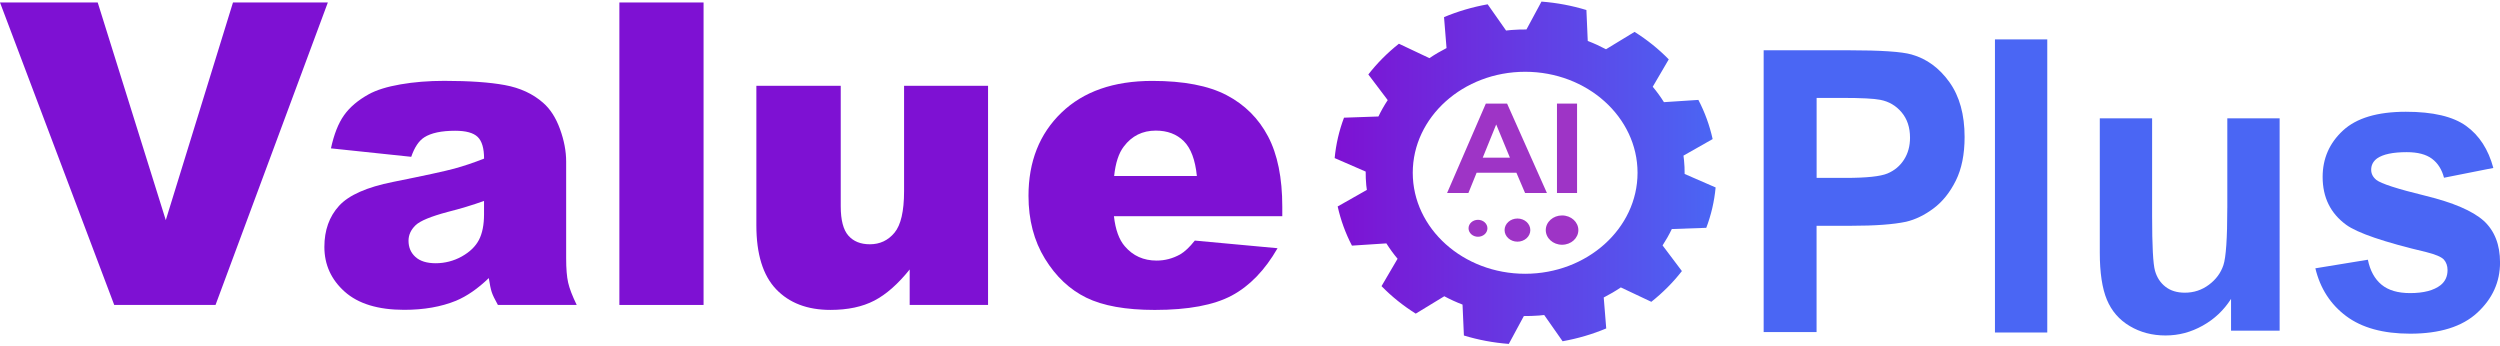 <svg xmlns="http://www.w3.org/2000/svg" xmlns:xlink="http://www.w3.org/1999/xlink" id="Layer_1" data-name="Layer 1" viewBox="0 0 1080 149.27"><defs><style>      .cls-1 {        fill: url(#linear-gradient);      }      .cls-1, .cls-2, .cls-3, .cls-4 {        stroke-width: 0px;      }      .cls-2 {        fill: #9e34c6;      }      .cls-3 {        fill: #4a66f4;      }      .cls-4 {        fill: #7e11d3;      }    </style><linearGradient id="linear-gradient" x1="576.58" y1="74.64" x2="741.15" y2="74.64" gradientUnits="userSpaceOnUse"><stop offset="0" stop-color="#7e11d3"></stop><stop offset="1" stop-color="#4a66f4"></stop></linearGradient></defs><g><path class="cls-4" d="M0,1.07h42.21l29.41,94.03L100.65,1.07h40.98l-48.52,130.67h-43.76L0,1.07Z"></path><path class="cls-4" d="M177.64,67.74l-34.67-3.65c1.31-6.06,3.19-10.83,5.66-14.31,2.47-3.48,6.02-6.49,10.65-9.05,3.33-1.84,7.9-3.27,13.73-4.28,5.82-1.01,12.12-1.52,18.9-1.52,10.87,0,19.61.61,26.2,1.83,6.6,1.22,12.09,3.76,16.49,7.62,3.09,2.67,5.53,6.46,7.31,11.36,1.78,4.9,2.67,9.58,2.67,14.04v41.8c0,4.46.28,7.95.85,10.47.56,2.53,1.8,5.75,3.7,9.67h-34.05c-1.37-2.44-2.26-4.29-2.67-5.57-.42-1.28-.83-3.28-1.25-6.02-4.75,4.58-9.48,7.84-14.17,9.8-6.42,2.61-13.88,3.92-22.37,3.92-11.29,0-19.86-2.62-25.71-7.84-5.85-5.23-8.78-11.68-8.78-19.34,0-7.19,2.11-13.1,6.33-17.74,4.22-4.63,12-8.08,23.35-10.34,13.61-2.73,22.43-4.65,26.47-5.75,4.04-1.1,8.32-2.54,12.84-4.32,0-4.46-.92-7.58-2.76-9.36-1.84-1.78-5.08-2.67-9.72-2.67-5.94,0-10.4.95-13.37,2.85-2.32,1.49-4.19,4.28-5.61,8.38ZM209.1,86.81c-4.99,1.78-10.19,3.36-15.6,4.72-7.37,1.96-12.03,3.89-13.99,5.79-2.02,1.96-3.03,4.19-3.03,6.68,0,2.85.99,5.19,2.99,7,1.99,1.81,4.92,2.72,8.78,2.72s7.8-.98,11.27-2.94c3.48-1.96,5.94-4.35,7.4-7.18,1.45-2.82,2.18-6.49,2.18-11.01v-5.79Z"></path><path class="cls-4" d="M267.57,1.07h36.37v130.67h-36.37V1.07Z"></path><path class="cls-4" d="M426.85,131.74h-33.87v-15.33c-5.05,6.3-10.15,10.79-15.29,13.46-5.14,2.67-11.45,4.01-18.94,4.01-9.98,0-17.81-2.99-23.49-8.96-5.68-5.97-8.51-15.17-8.51-27.59v-60.25h36.45v52.05c0,5.94,1.1,10.16,3.3,12.66,2.2,2.5,5.29,3.74,9.27,3.74,4.34,0,7.89-1.66,10.65-4.99,2.76-3.33,4.14-9.3,4.14-17.92v-45.55h36.28v94.66Z"></path><path class="cls-4" d="M553.95,93.41h-72.73c.65,5.82,2.23,10.16,4.72,13.01,3.51,4.1,8.08,6.15,13.73,6.15,3.57,0,6.95-.89,10.16-2.67,1.96-1.13,4.07-3.12,6.33-5.97l35.74,3.3c-5.47,9.51-12.06,16.33-19.79,20.46-7.73,4.13-18.81,6.2-33.25,6.2-12.54,0-22.4-1.77-29.59-5.3-7.19-3.53-13.15-9.15-17.87-16.85-4.72-7.69-7.09-16.74-7.09-27.14,0-14.8,4.74-26.77,14.22-35.92,9.48-9.15,22.56-13.73,39.26-13.73,13.55,0,24.24,2.05,32.09,6.15,7.84,4.1,13.81,10.04,17.92,17.83,4.1,7.78,6.15,17.92,6.15,30.39v4.1ZM517.05,76.03c-.71-7.01-2.6-12.03-5.66-15.06-3.06-3.03-7.09-4.55-12.08-4.55-5.76,0-10.37,2.29-13.81,6.86-2.2,2.85-3.6,7.1-4.19,12.75h35.74Z"></path></g><rect class="cls-3" x="861.82" y="17.02" width="22.6" height="126.62"></rect><path class="cls-3" d="M962.19,89.83c0,13.13-.56,21.38-1.69,24.74-1.13,3.37-3.22,6.19-6.27,8.46-3.06,2.28-6.51,3.41-10.37,3.41-3.38,0-6.17-.85-8.36-2.55-2.2-1.7-3.71-4-4.54-6.91-.83-2.91-1.25-10.81-1.25-23.71v-42.15h-22.6v58.04c0,8.64,1.02,15.4,3.06,20.3,2.04,4.9,5.33,8.7,9.89,11.4,4.56,2.71,9.7,4.06,15.44,4.06s10.98-1.41,16.04-4.23c5.07-2.82,9.16-6.68,12.27-11.57v13.73h20.99V51.13h-22.6v38.69Z"></path><path class="cls-3" d="M1072.92,95.35c-4.77-4.26-13.18-7.86-25.21-10.8-12.04-2.94-19.07-5.21-21.11-6.82-1.5-1.21-2.25-2.68-2.25-4.4,0-2.02.86-3.66,2.58-4.92,2.57-1.78,6.83-2.68,12.79-2.68,4.72,0,8.35.95,10.9,2.85,2.54,1.9,4.27,4.64,5.19,8.2l21.31-4.23c-2.15-8-6.06-14.05-11.74-18.14-5.68-4.09-14.37-6.13-26.05-6.13-12.28,0-21.34,2.71-27.18,8.12-5.84,5.41-8.77,12.09-8.77,20.04,0,8.81,3.38,15.69,10.13,20.64,4.88,3.57,16.43,7.51,34.66,11.83,3.91.98,6.43,2.04,7.56,3.2,1.07,1.21,1.61,2.74,1.61,4.58,0,2.71-.99,4.87-2.98,6.48-2.95,2.3-7.35,3.45-13.19,3.45-5.31,0-9.44-1.22-12.38-3.67-2.95-2.45-4.91-6.03-5.87-10.75l-22.68,3.71c2.09,8.69,6.53,15.58,13.31,20.64,6.78,5.07,15.99,7.6,27.63,7.6,12.81,0,22.49-3.02,29.03-9.07,6.54-6.05,9.81-13.27,9.81-21.68,0-7.71-2.36-13.73-7.08-18.05Z"></path><path class="cls-3" d="M761.9,143.45V21.72h36.72c13.92,0,22.99.61,27.21,1.83,6.49,1.83,11.93,5.8,16.31,11.92,4.38,6.12,6.57,14.02,6.57,23.71,0,7.47-1.26,13.76-3.79,18.85-2.53,5.09-5.73,9.09-9.63,12s-7.85,4.83-11.87,5.77c-5.46,1.16-13.38,1.74-23.74,1.74h-14.92v45.92h-22.89ZM784.78,42.31v34.54h12.52c9.02,0,15.05-.64,18.09-1.91,3.04-1.27,5.42-3.27,7.15-5.98,1.73-2.71,2.59-5.87,2.59-9.47,0-4.43-1.21-8.08-3.63-10.96-2.42-2.88-5.49-4.68-9.2-5.4-2.73-.55-8.22-.83-16.47-.83h-11.06Z"></path><path class="cls-1" d="M737.11,98.43c2.11-5.57,3.48-11.42,4.04-17.45l-13.39-5.83c.02-1.95-.06-3.91-.26-5.89-.05-.68-.16-1.35-.24-2.03l12.6-7.15c-1.31-5.94-3.39-11.62-6.16-16.92l-14.88.97c-1.45-2.32-3.07-4.54-4.84-6.65l6.92-11.83c-4.37-4.47-9.34-8.46-14.77-11.88l-12.34,7.51c-2.53-1.34-5.15-2.54-7.88-3.59l-.58-13.36c-6.2-1.89-12.71-3.13-19.41-3.64l-6.49,12.04c-2.17-.02-4.34.06-6.55.23-.77.06-1.51.15-2.26.23l-7.95-11.33c-6.62,1.19-12.94,3.06-18.85,5.54l1.08,13.37c-2.57,1.31-5.05,2.76-7.39,4.35l-13.18-6.23c-4.98,3.94-9.42,8.4-13.21,13.28l8.37,11.08c-1.5,2.27-2.85,4.63-4.01,7.07l-14.87.52c-2.11,5.57-3.47,11.41-4.04,17.45l13.4,5.83c-.01,1.95.06,3.91.25,5.89.07.68.16,1.35.26,2.03l-12.61,7.15c1.33,5.94,3.4,11.62,6.17,16.92l14.87-.97c1.46,2.31,3.07,4.53,4.84,6.64l-6.93,11.83c4.37,4.49,9.35,8.47,14.78,11.88l12.33-7.51c2.53,1.35,5.16,2.56,7.88,3.6l.59,13.36c6.2,1.89,12.69,3.12,19.4,3.63l6.5-12.04c2.16.01,4.35-.05,6.55-.22.76-.05,1.5-.15,2.24-.23l7.95,11.34c6.63-1.19,12.94-3.06,18.85-5.54l-1.08-13.37c2.56-1.32,5.04-2.76,7.39-4.35l13.17,6.22c4.97-3.94,9.41-8.4,13.21-13.28l-8.35-11.08c1.48-2.28,2.82-4.64,4-7.08l14.86-.52ZM658.87,118.27c-26.78,0-48.56-19.57-48.56-43.63s21.78-43.63,48.56-43.63,48.55,19.58,48.55,43.63-21.78,43.63-48.55,43.63Z"></path><g><path class="cls-2" d="M668.27,83.38h-9.44l-3.75-8.77h-17.18l-3.55,8.77h-9.21l16.74-38.63h9.18l17.21,38.63ZM652.28,68.1l-5.92-14.33-5.81,14.33h11.73Z"></path><path class="cls-2" d="M672.61,83.38v-38.63h8.68v38.63h-8.68Z"></path></g><ellipse class="cls-2" cx="638.49" cy="98.62" rx="4.08" ry="3.66"></ellipse><ellipse class="cls-2" cx="655.54" cy="99.4" rx="5.56" ry="5"></ellipse><ellipse class="cls-2" cx="674.81" cy="99.4" rx="7.04" ry="6.33"></ellipse></svg>
